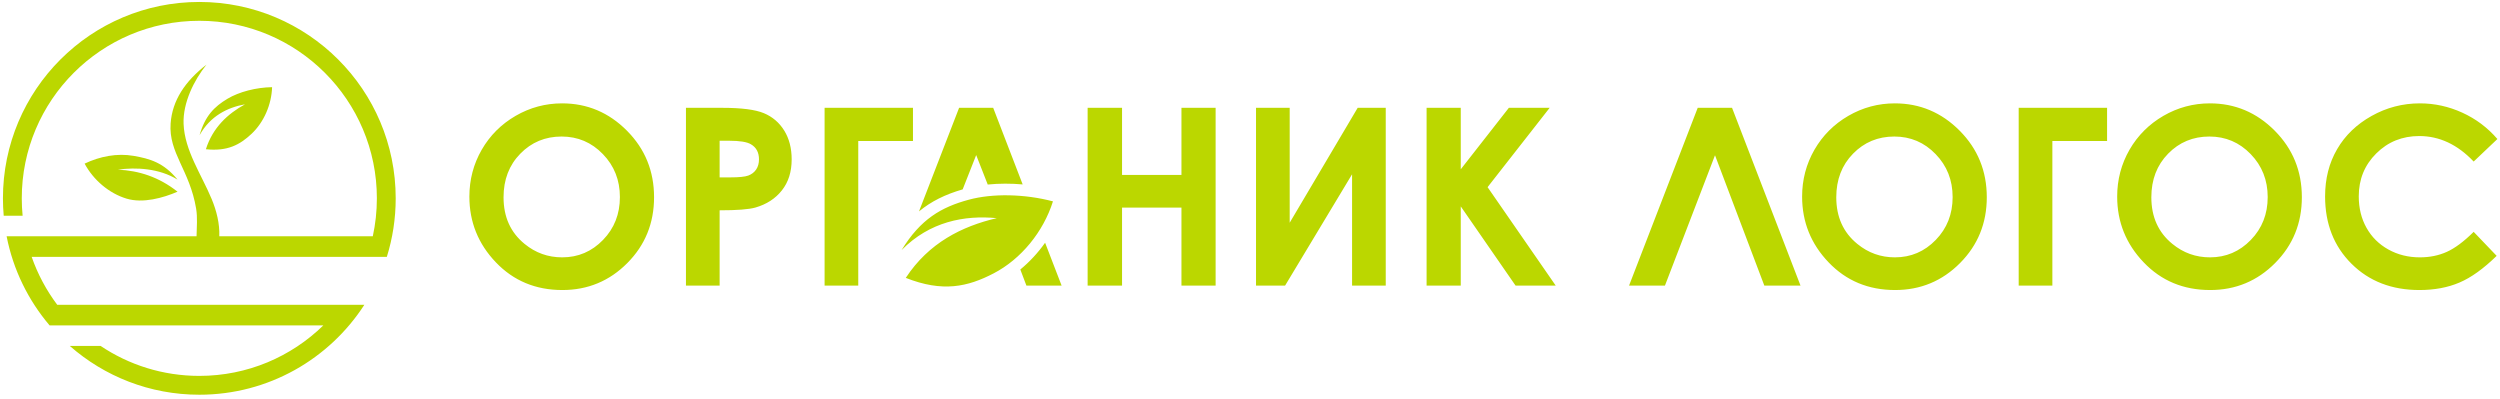 <?xml version="1.0" encoding="UTF-8"?> <svg xmlns="http://www.w3.org/2000/svg" xmlns:xlink="http://www.w3.org/1999/xlink" width="451px" height="72px" viewBox="0 0 451 72" version="1.1"><title>logo_ol</title><g id="Page-1" stroke="none" stroke-width="1" fill="none" fill-rule="evenodd"><g id="logo_ol" transform="translate(0.53, 0.354)" fill="#BBD700" fill-rule="nonzero"><path d="M44.838,23.799 C47.078,21.699 48.455,18.511 48.555,15.371 C45.675,15.415 42.603,16.212 40.514,17.459 C38.097,18.902 36.448,20.591 35.473,24.038 C37.39,20.571 40.513,19.033 43.666,18.464 C40.568,20.17 37.859,22.632 36.612,26.569 C40.5,26.973 42.727,25.777 44.838,23.799 Z M35.427,3.397 C53.116,3.397 67.457,17.737 67.457,35.426 C67.457,37.776 67.203,40.065 66.722,42.27 L39.032,42.27 C39.123,40.009 38.531,37.661 37.656,35.556 C35.803,31.099 32.774,26.813 32.588,21.99 C32.441,18.176 34.485,14.089 36.72,11.309 C32.848,14.297 30.547,17.782 30.25,21.912 C29.865,27.243 33.69,30.339 34.85,37.271 C35.124,38.915 34.956,40.599 34.929,42.27 L0.663,42.27 C1.847,48.322 4.573,53.821 8.414,58.344 L8.708,58.344 L57.802,58.344 C52.029,63.981 44.134,67.457 35.427,67.457 C28.837,67.457 22.713,65.466 17.622,62.053 L12.061,62.053 C18.298,67.531 26.474,70.854 35.427,70.854 C47.913,70.854 58.889,64.394 65.198,54.634 L9.798,54.634 C7.842,52.029 6.275,49.115 5.18,45.979 L69.256,45.979 C70.294,42.646 70.854,39.102 70.854,35.426 C70.854,15.861 54.993,0 35.427,0 C15.861,0 0,15.861 0,35.426 C0,36.483 0.049,37.528 0.139,38.56 L3.55,38.56 C3.45,37.529 3.397,36.484 3.397,35.426 C3.397,17.737 17.737,3.397 35.427,3.397 Z M22.297,35.478 C19.153,34.528 16.32,32.125 14.734,29.163 C17.515,27.838 20.614,27.255 23.545,27.76 C26.512,28.27 29.002,28.981 31.497,32.048 C28.199,30.008 23.991,29.788 20.737,30.254 C24.518,30.42 28.134,31.569 31.497,34.23 C28.898,35.348 25.259,36.374 22.297,35.478 L22.297,35.478 Z" id="Fill-26"></path><path d="M100.871,18.293 C105.404,18.293 109.304,19.938 112.565,23.22 C115.833,26.503 117.463,30.507 117.463,35.226 C117.463,39.908 115.855,43.868 112.633,47.106 C109.417,50.344 105.508,51.967 100.915,51.967 C96.1,51.967 92.102,50.299 88.925,46.972 C85.739,43.645 84.146,39.693 84.146,35.114 C84.146,32.055 84.891,29.234 86.372,26.658 C87.853,24.091 89.893,22.051 92.483,20.548 C95.08,19.043 97.88,18.293 100.871,18.293 Z M178.716,48.965 C183.695,46.378 187.695,41.449 189.423,35.973 C184.333,34.625 178.533,34.51 174.241,35.673 C169.275,37.018 165.537,39.173 162.118,44.759 C167.206,39.606 173.461,38.441 179.29,38.999 C172.996,40.471 167.011,43.465 162.872,49.775 C169.515,52.408 174.024,51.405 178.716,48.965 Z M100.782,24.276 C97.826,24.276 95.341,25.311 93.331,27.374 C91.314,29.435 90.309,32.055 90.309,35.241 C90.309,38.784 91.574,41.59 94.112,43.652 C96.085,45.268 98.34,46.072 100.894,46.072 C103.775,46.072 106.231,45.022 108.255,42.93 C110.287,40.839 111.3,38.263 111.3,35.196 C111.3,32.145 110.28,29.562 108.233,27.448 C106.194,25.334 103.707,24.276 100.782,24.276 Z M123.216,19.096 L129.7,19.096 C133.206,19.096 135.728,19.416 137.276,20.064 C138.826,20.712 140.054,21.761 140.947,23.205 C141.84,24.648 142.287,26.383 142.287,28.408 C142.287,30.648 141.698,32.51 140.522,33.991 C139.353,35.472 137.761,36.507 135.744,37.087 C134.56,37.422 132.409,37.586 129.29,37.586 L129.29,51.163 L123.216,51.163 L123.216,19.096 Z M129.29,31.646 L131.248,31.646 C132.789,31.646 133.853,31.535 134.456,31.318 C135.059,31.095 135.528,30.738 135.878,30.232 C136.221,29.726 136.391,29.116 136.391,28.393 C136.391,27.15 135.908,26.242 134.94,25.676 C134.241,25.252 132.93,25.036 131.025,25.036 L129.29,25.036 L129.29,31.646 Z M148.226,19.096 L164.17,19.096 L164.17,25.08 L154.3,25.08 L154.3,51.163 L148.226,51.163 L148.226,19.096 Z M172.492,19.096 L178.641,19.096 L183.959,32.915 C181.859,32.732 179.716,32.728 177.657,32.937 L175.574,27.619 L173.136,33.81 C169.981,34.722 167.441,35.977 165.256,37.786 L172.492,19.096 Z M188.007,43.435 L190.982,51.163 L184.632,51.163 L183.536,48.264 C185.227,46.872 186.736,45.235 188.007,43.435 Z M195.678,19.096 L201.887,19.096 L201.887,31.199 L212.605,31.199 L212.605,19.096 L218.768,19.096 L218.768,51.163 L212.605,51.163 L212.605,37.094 L201.887,37.094 L201.887,51.163 L195.678,51.163 L195.678,19.096 Z M249.458,19.096 L249.458,51.163 L243.384,51.163 L243.384,31.087 L231.303,51.163 L226.055,51.163 L226.055,19.096 L232.13,19.096 L232.13,39.827 L244.396,19.096 L249.458,19.096 Z M256.827,19.096 L262.991,19.096 L262.991,30.187 L271.669,19.096 L279.031,19.096 L267.829,33.409 L280.118,51.163 L272.875,51.163 L262.991,36.879 L262.991,51.163 L256.827,51.163 L256.827,19.096 Z M317.752,51.163 L308.857,27.656 L299.828,51.163 L293.353,51.163 L305.738,19.096 L311.931,19.096 L324.28,51.163 L317.752,51.163 Z M341.296,18.293 C345.828,18.293 349.73,19.938 352.99,23.22 C356.257,26.503 357.887,30.507 357.887,35.226 C357.887,39.908 356.279,43.868 353.057,47.106 C349.841,50.344 345.933,51.967 341.34,51.967 C336.525,51.967 332.527,50.299 329.349,46.972 C326.163,43.645 324.571,39.693 324.571,35.114 C324.571,32.055 325.315,29.234 326.796,26.658 C328.277,24.091 330.317,22.051 332.907,20.548 C335.505,19.043 338.304,18.293 341.296,18.293 Z M341.206,24.276 C338.251,24.276 335.765,25.311 333.756,27.374 C331.738,29.435 330.733,32.055 330.733,35.241 C330.733,38.784 331.999,41.59 334.537,43.652 C336.51,45.268 338.766,46.072 341.318,46.072 C344.199,46.072 346.656,45.022 348.679,42.93 C350.712,40.839 351.724,38.263 351.724,35.196 C351.724,32.145 350.705,29.562 348.657,27.448 C346.618,25.334 344.132,24.276 341.206,24.276 Z M363.641,19.096 L379.586,19.096 L379.586,25.08 L369.716,25.08 L369.716,51.163 L363.641,51.163 L363.641,19.096 Z M398.135,18.293 C402.667,18.293 406.567,19.938 409.828,23.22 C413.096,26.503 414.725,30.507 414.725,35.226 C414.725,39.908 413.118,43.868 409.895,47.106 C406.679,50.344 402.772,51.967 398.178,51.967 C393.363,51.967 389.365,50.299 386.188,46.972 C383.002,43.645 381.409,39.693 381.409,35.114 C381.409,32.055 382.153,29.234 383.634,26.658 C385.116,24.091 387.155,22.051 389.746,20.548 C392.343,19.043 395.143,18.293 398.135,18.293 Z M398.045,24.276 C395.09,24.276 392.604,25.311 390.594,27.374 C388.577,29.435 387.572,32.055 387.572,35.241 C387.572,38.784 388.837,41.59 391.375,43.652 C393.348,45.268 395.603,46.072 398.156,46.072 C401.037,46.072 403.493,45.022 405.518,42.93 C407.55,40.839 408.562,38.263 408.562,35.196 C408.562,32.145 407.543,29.562 405.496,27.448 C403.456,25.334 400.97,24.276 398.045,24.276 Z M450,24.724 L445.72,28.788 C442.81,25.721 439.542,24.188 435.902,24.188 C432.836,24.188 430.245,25.237 428.146,27.329 C426.04,29.421 424.99,31.996 424.99,35.063 C424.99,37.198 425.459,39.097 426.389,40.749 C427.32,42.409 428.637,43.712 430.334,44.657 C432.039,45.603 433.93,46.072 436.014,46.072 C437.785,46.072 439.408,45.743 440.875,45.082 C442.348,44.419 443.964,43.213 445.72,41.471 L449.866,45.803 C447.499,48.118 445.259,49.726 443.152,50.62 C441.046,51.52 438.634,51.967 435.932,51.967 C430.945,51.967 426.858,50.389 423.68,47.224 C420.502,44.069 418.916,40.012 418.916,35.077 C418.916,31.877 419.638,29.04 421.089,26.555 C422.534,24.068 424.603,22.074 427.304,20.563 C430,19.052 432.902,18.293 436.021,18.293 C438.664,18.293 441.21,18.85 443.665,19.968 C446.114,21.084 448.229,22.668 450,24.724 L450,24.724 Z" id="Fill-27"></path></g></g></svg> 